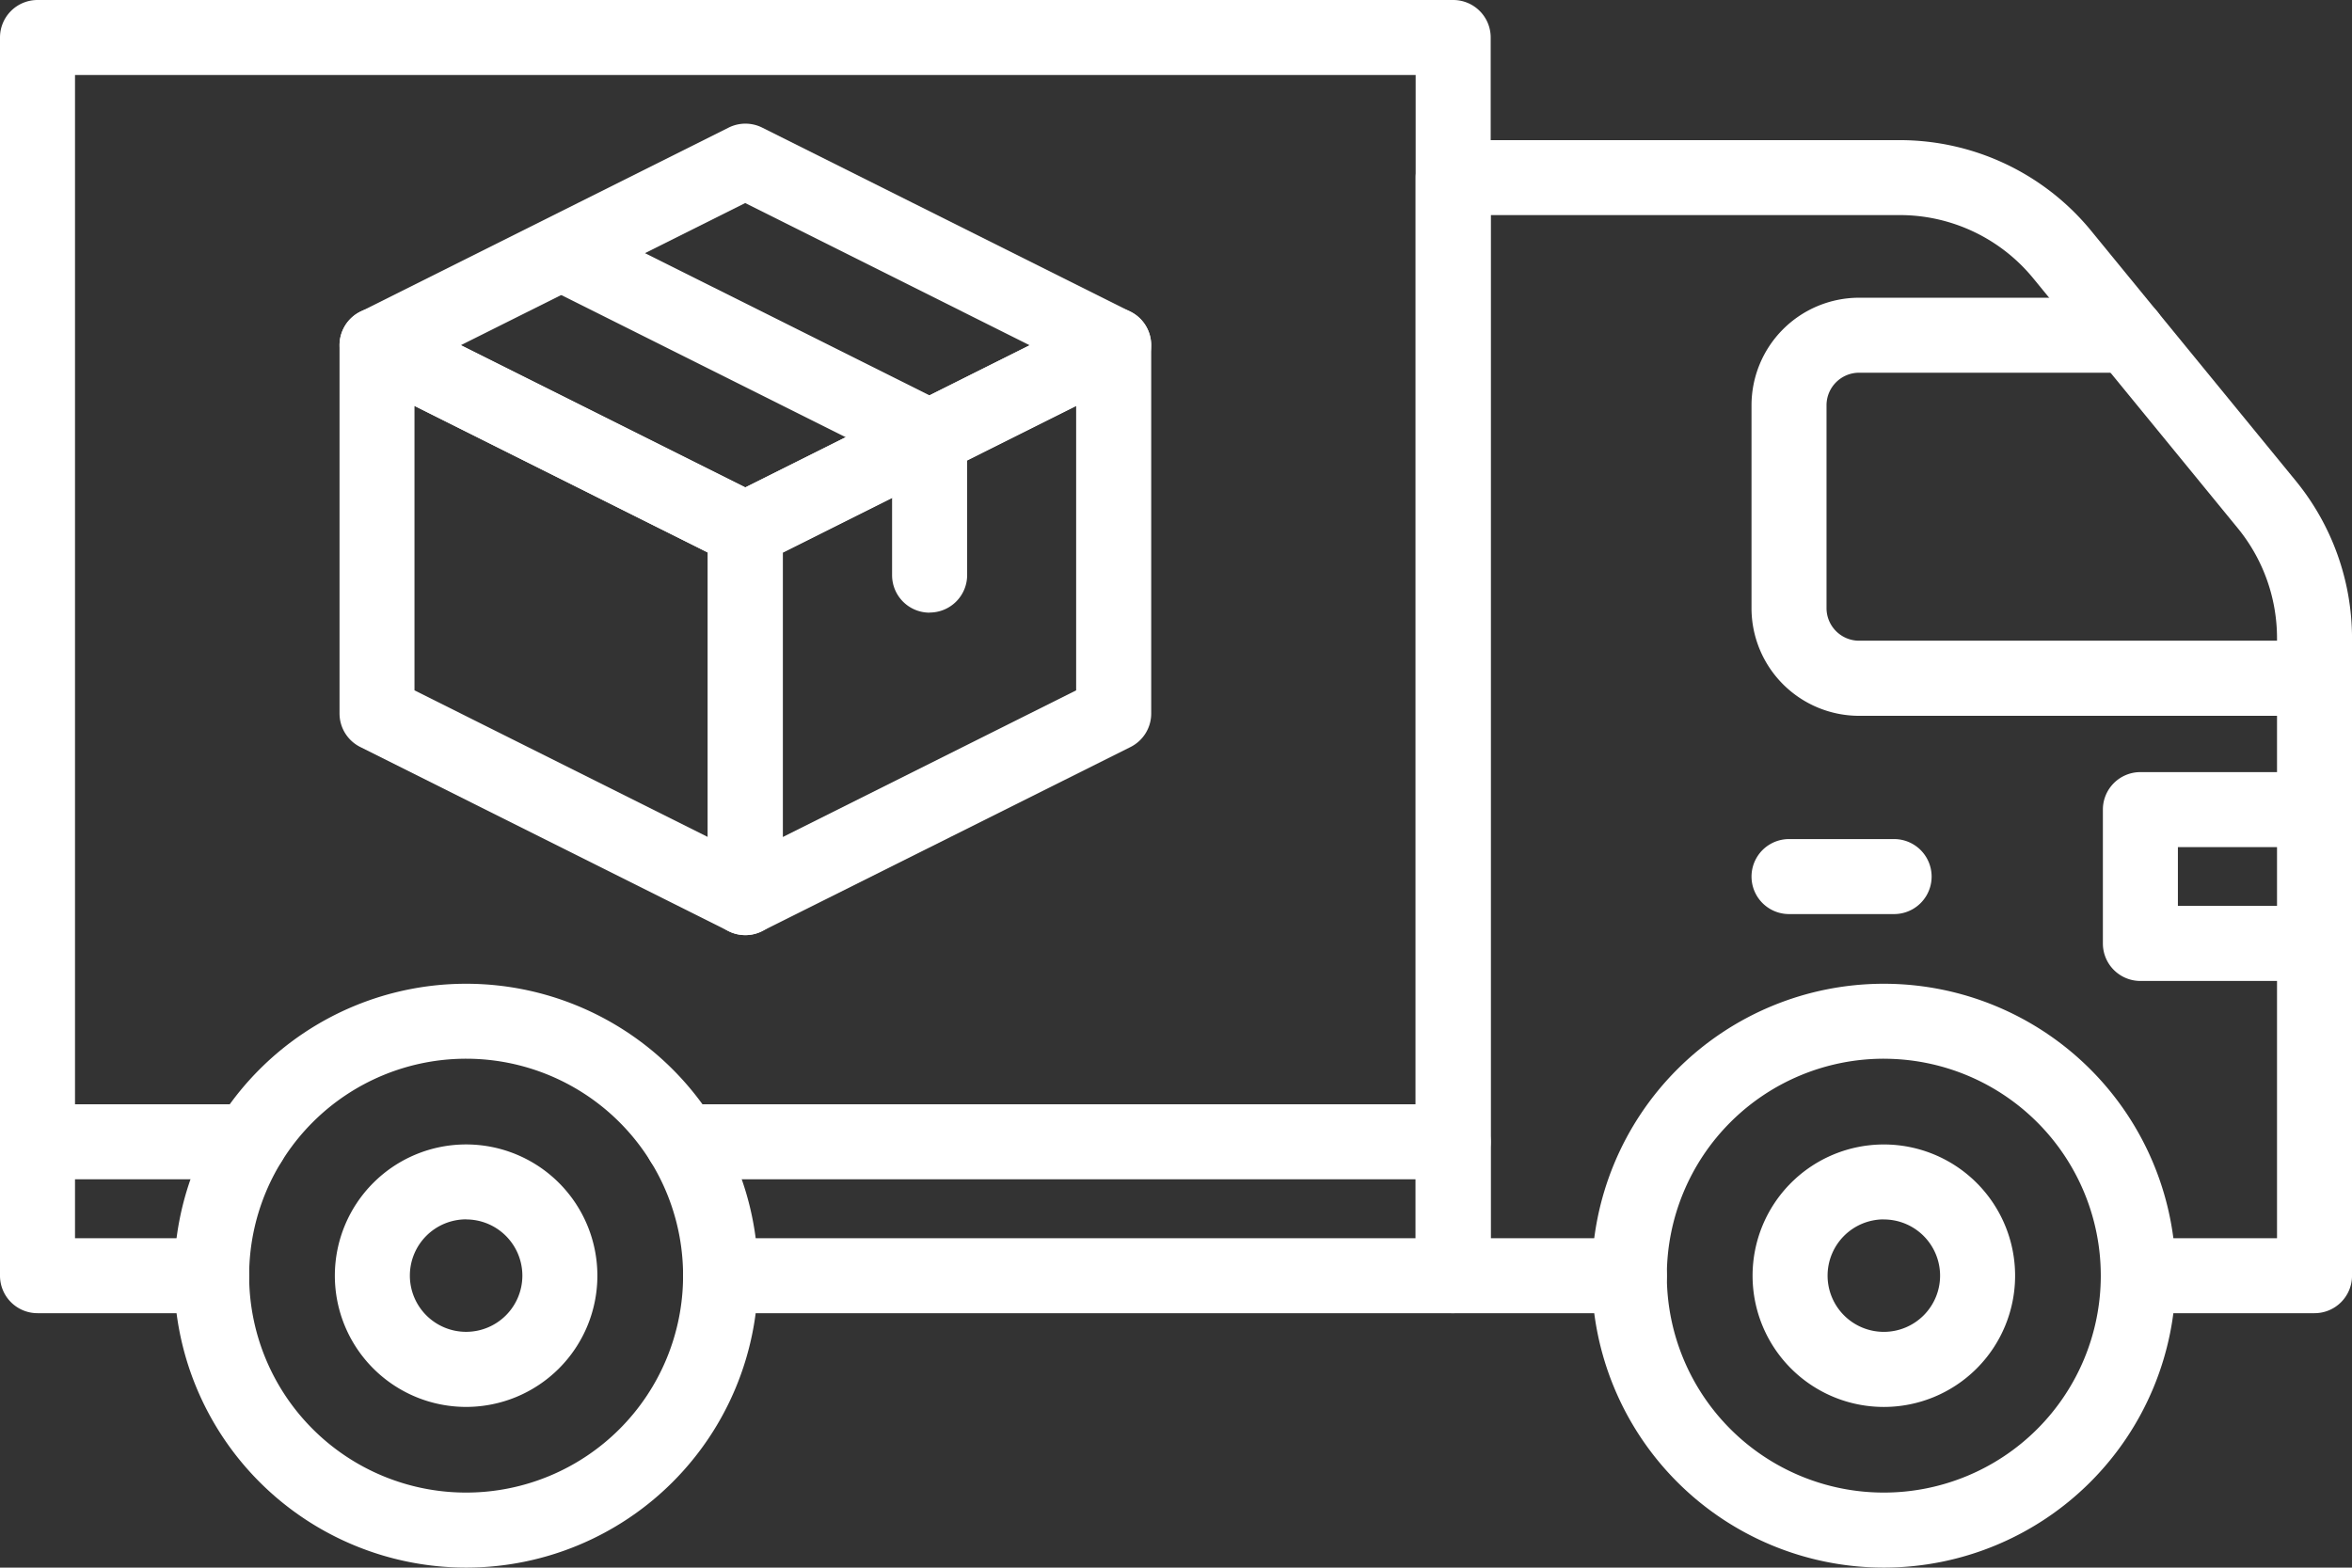 <?xml version="1.0" encoding="UTF-8"?>
<svg xmlns="http://www.w3.org/2000/svg" width="84" height="55.998" viewBox="0 0 84 55.998">
  <rect x="0" y="0" width="84" height="55.998" fill="#333333" stroke="none"/>
  <g id="Uber_Freight_" data-name="Uber Freight " transform="translate(-61 -217.35)">
    <path id="Path_203924" data-name="Path 203924" d="M112.9,264.259H86.736a1.339,1.339,0,0,1,0-2.679h24.823V220.029H63.679V261.58h4.879a1.339,1.339,0,0,1,0,2.679H62.339A1.339,1.339,0,0,1,61,262.919v-44.23a1.339,1.339,0,0,1,1.339-1.339H112.9a1.339,1.339,0,0,1,1.339,1.339v44.23a1.339,1.339,0,0,1-1.339,1.339Z" transform="translate(0)" fill="#fff"></path>
    <path id="Path_203925" data-name="Path 203925" d="M621.562,311.564h-6.292a1.339,1.339,0,1,1,0-2.679h4.953V287.448a6.205,6.205,0,0,0-1.4-3.923l-7.3-8.921a6.161,6.161,0,0,0-4.791-2.266H592.139v36.547h4.953a1.339,1.339,0,1,1,0,2.679H590.8a1.339,1.339,0,0,1-1.339-1.339V271a1.339,1.339,0,0,1,1.339-1.339h15.933a8.838,8.838,0,0,1,6.864,3.253l7.3,8.922a8.9,8.9,0,0,1,2.005,5.613v22.777A1.339,1.339,0,0,1,621.562,311.564Z" transform="translate(-477.901 -47.305)" fill="#fff"></path>
    <path id="Path_203926" data-name="Path 203926" d="M734.946,343.445H718.682a3.846,3.846,0,0,1-3.842-3.841v-7.253a3.846,3.846,0,0,1,3.842-3.841h9.61a1.339,1.339,0,1,1,0,2.679h-9.61a1.164,1.164,0,0,0-1.163,1.162V339.6a1.164,1.164,0,0,0,1.163,1.162h16.264a1.339,1.339,0,1,1,0,2.679Z" transform="translate(-591.286 -100.525)" fill="#fff"></path>
    <path id="Path_203927" data-name="Path 203927" d="M719.933,533.319H716.18a1.339,1.339,0,0,1,0-2.679h3.753a1.339,1.339,0,0,1,0,2.679Z" transform="translate(-591.286 -283.317)" fill="#fff"></path>
    <path id="Path_203928" data-name="Path 203928" d="M136.428,605.507a10.428,10.428,0,1,1,10.428-10.428A10.428,10.428,0,0,1,136.428,605.507Zm0-18.178a7.749,7.749,0,1,0,7.749,7.749A7.749,7.749,0,0,0,136.428,587.329Z" transform="translate(-58.781 -332.16)" fill="#fff"></path>
    <path id="Path_203929" data-name="Path 203929" d="M190.688,654.026a4.688,4.688,0,1,1,4.688-4.688A4.688,4.688,0,0,1,190.688,654.026Zm0-6.7a2.009,2.009,0,1,0,2.009,2.009A2.009,2.009,0,0,0,190.688,647.329Z" transform="translate(-113.041 -386.419)" fill="#fff"></path>
    <path id="Path_203930" data-name="Path 203930" d="M719.918,654.036a4.688,4.688,0,1,1,4.688-4.688A4.688,4.688,0,0,1,719.918,654.036Zm0-6.7a2.009,2.009,0,1,0,2.009,2.009A2.009,2.009,0,0,0,719.918,647.339Z" transform="translate(-591.638 -386.428)" fill="#fff"></path>
    <path id="Path_203931" data-name="Path 203931" d="M665.658,605.516a10.428,10.428,0,1,1,10.428-10.428A10.428,10.428,0,0,1,665.658,605.516Zm0-18.178a7.749,7.749,0,1,0,7.749,7.749A7.749,7.749,0,0,0,665.658,587.339Z" transform="translate(-537.379 -332.169)" fill="#fff"></path>
    <path id="Path_203932" data-name="Path 203932" d="M330.651,632.339H303.129a1.339,1.339,0,1,1,0-2.679h27.522a1.339,1.339,0,1,1,0,2.679Z" transform="translate(-217.753 -372.864)" fill="#fff"></path>
    <path id="Path_203933" data-name="Path 203933" d="M69.918,632.339H62.339a1.339,1.339,0,1,1,0-2.679h7.578a1.339,1.339,0,1,1,0,2.679Z" transform="translate(0 -372.864)" fill="#fff"></path>
    <path id="Path_203934" data-name="Path 203934" d="M853.558,513.1h-6.219A1.339,1.339,0,0,1,846,511.763v-4.784a1.339,1.339,0,0,1,1.339-1.339h6.219a1.339,1.339,0,1,1,0,2.679h-4.879v2.1h4.879a1.339,1.339,0,1,1,0,2.679Z" transform="translate(-709.897 -260.709)" fill="#fff"></path>
    <path id="Path_203935" data-name="Path 203935" d="M202.251,354.673a1.339,1.339,0,0,1-.6-.144L188.5,347.953a1.339,1.339,0,0,1-.741-1.2V333.6a1.339,1.339,0,0,1,1.936-1.2l13.155,6.577a1.339,1.339,0,0,1,.74,1.2v13.155A1.339,1.339,0,0,1,202.251,354.673Zm-11.815-8.744,10.476,5.238V341.007l-10.476-5.238Z" transform="translate(-114.633 -103.919)" fill="#fff"></path>
    <path id="Path_203936" data-name="Path 203936" d="M326.569,354.663a1.339,1.339,0,0,1-1.339-1.339V340.169a1.339,1.339,0,0,1,.743-1.2l13.155-6.577a1.339,1.339,0,0,1,1.938,1.2v13.154a1.339,1.339,0,0,1-.742,1.2l-13.156,6.575A1.333,1.333,0,0,1,326.569,354.663ZM327.909,341v10.159l10.476-5.238V335.76Z" transform="translate(-238.951 -103.91)" fill="#fff"></path>
    <path id="Path_203937" data-name="Path 203937" d="M202.265,279.354a1.34,1.34,0,0,1-.6-.142l-13.155-6.577a1.339,1.339,0,0,1,0-2.392l13.158-6.579a1.339,1.339,0,0,1,1.2,0l13.153,6.576a1.339,1.339,0,0,1,0,2.392l-13.155,6.577A1.339,1.339,0,0,1,202.265,279.354ZM192.1,271.438l10.16,5.079,10.159-5.079-10.159-5.08Z" transform="translate(-114.646 -41.755)" fill="#fff"></path>
    <path id="Path_203938" data-name="Path 203938" d="M271.581,312.38a1.339,1.339,0,0,1-1.339-1.339v-4.1l-12.416-6.207a1.339,1.339,0,0,1,1.2-2.392l13.155,6.577a1.339,1.339,0,0,1,.742,1.194v4.924a1.339,1.339,0,0,1-1.339,1.339Z" transform="translate(-177.382 -73.145)" fill="#fff"></path>
  </g>
</svg>
